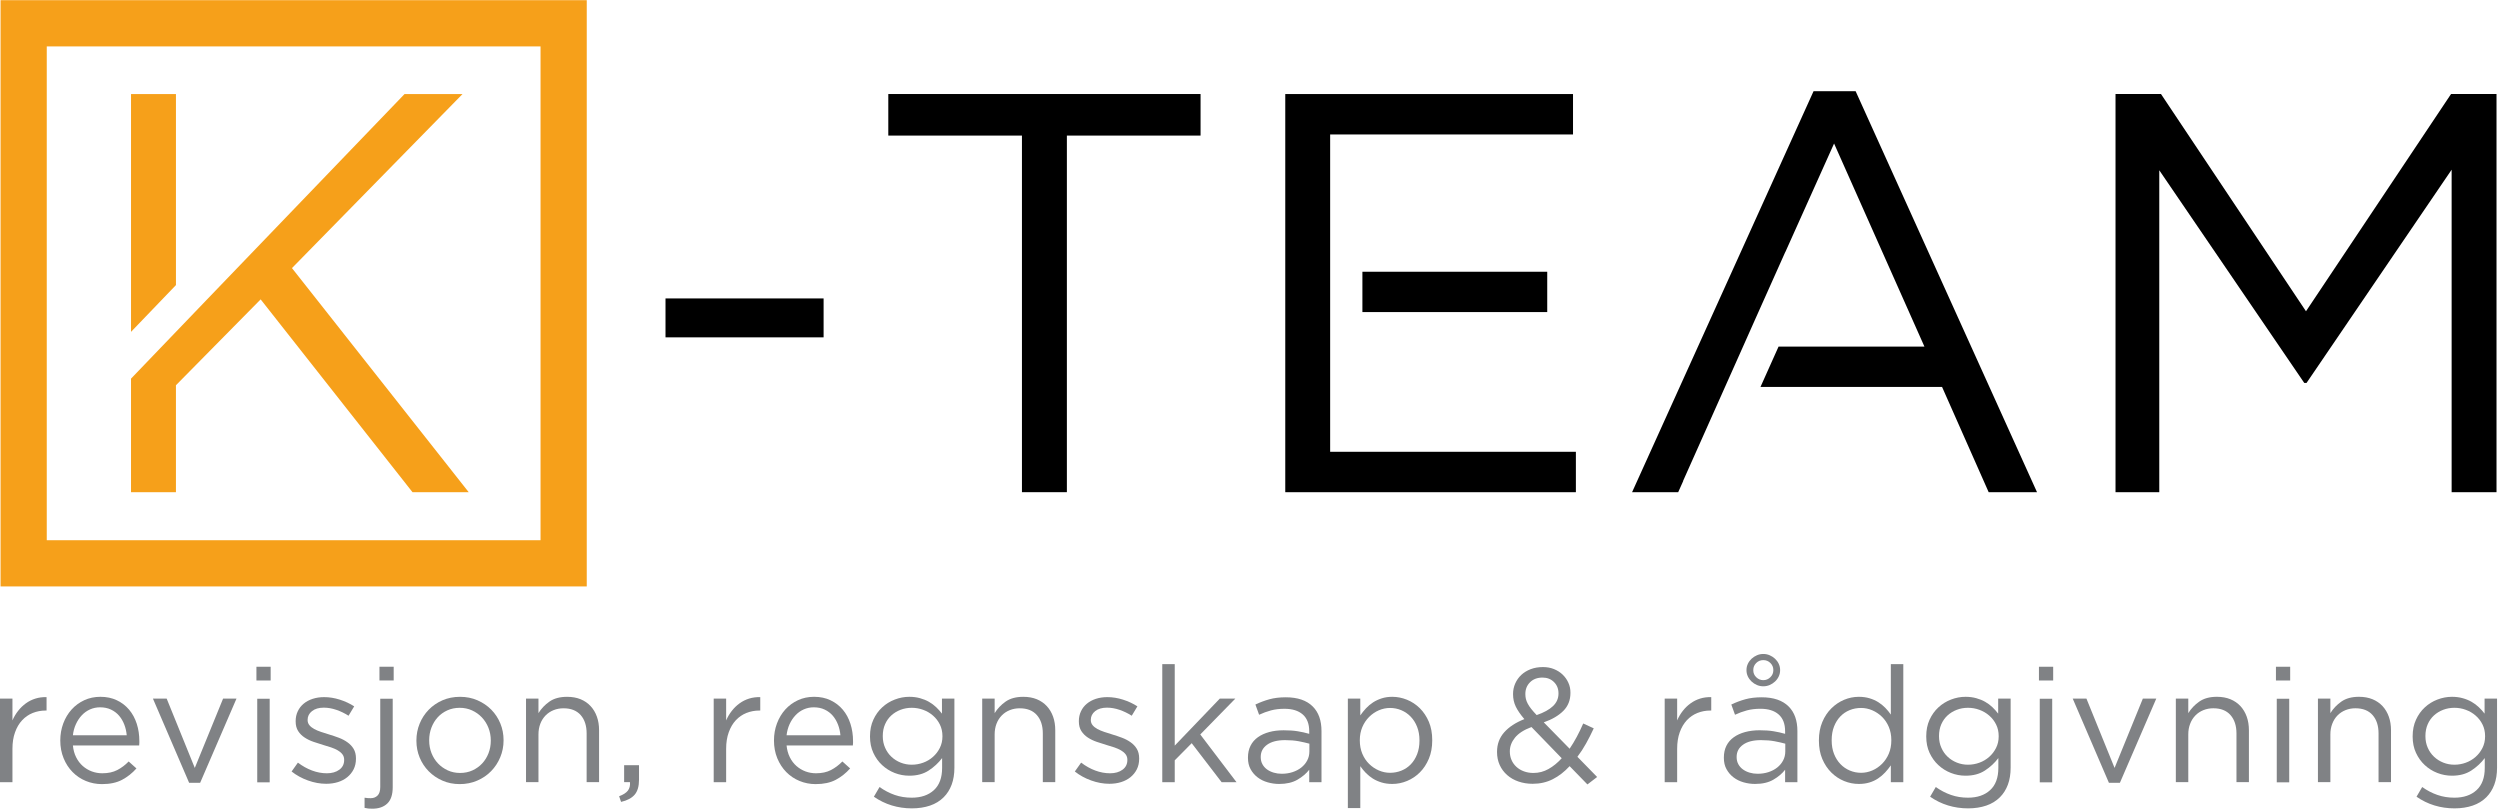 <?xml version="1.0" encoding="UTF-8" standalone="no"?>
<svg xmlns="http://www.w3.org/2000/svg" xmlns:xlink="http://www.w3.org/1999/xlink" xmlns:serif="http://www.serif.com/" width="100%" height="100%" viewBox="0 0 473 153" version="1.1" xml:space="preserve" style="fill-rule:evenodd;clip-rule:evenodd;stroke-linejoin:round;stroke-miterlimit:2;">
    <g transform="matrix(4.167,0,0,4.167,0,147.69)">
        <path d="M0,-3.724L0.565,-3.724L0.565,-2.733C0.633,-2.89 0.719,-3.034 0.822,-3.166C0.925,-3.298 1.042,-3.412 1.174,-3.507C1.306,-3.603 1.451,-3.675 1.608,-3.724C1.764,-3.773 1.933,-3.795 2.114,-3.79L2.114,-3.181L2.07,-3.181C1.864,-3.181 1.67,-3.144 1.486,-3.071C1.302,-2.997 1.143,-2.887 1.005,-2.74C0.868,-2.593 0.76,-2.411 0.683,-2.193C0.604,-1.976 0.565,-1.725 0.565,-1.441L0.565,0.071L0,0.071L0,-3.724Z" style="fill:rgb(128,130,133);fill-rule:nonzero;"></path>
    </g>
    <g transform="matrix(4.167,0,0,4.167,23.977,141.074)">
        <path d="M0,-0.47C-0.015,-0.64 -0.051,-0.802 -0.11,-0.955C-0.169,-1.108 -0.248,-1.243 -0.348,-1.36C-0.449,-1.477 -0.571,-1.569 -0.715,-1.637C-0.86,-1.706 -1.025,-1.74 -1.211,-1.74C-1.372,-1.74 -1.524,-1.708 -1.666,-1.645C-1.808,-1.582 -1.932,-1.493 -2.04,-1.378C-2.148,-1.264 -2.237,-1.129 -2.308,-0.973C-2.379,-0.818 -2.425,-0.65 -2.444,-0.47L0,-0.47ZM-2.444,-0.007C-2.425,0.193 -2.376,0.372 -2.297,0.528C-2.219,0.685 -2.118,0.817 -1.996,0.925C-1.874,1.032 -1.737,1.114 -1.585,1.171C-1.434,1.227 -1.274,1.255 -1.108,1.255C-0.844,1.255 -0.618,1.206 -0.429,1.108C-0.241,1.01 -0.068,0.881 0.088,0.719L0.441,1.035C0.25,1.25 0.032,1.423 -0.212,1.552C-0.457,1.682 -0.76,1.747 -1.123,1.747C-1.382,1.747 -1.627,1.699 -1.857,1.604C-2.087,1.509 -2.288,1.374 -2.458,1.2C-2.63,1.026 -2.766,0.817 -2.866,0.572C-2.966,0.328 -3.017,0.058 -3.017,-0.235C-3.017,-0.509 -2.971,-0.767 -2.881,-1.01C-2.79,-1.252 -2.664,-1.462 -2.502,-1.641C-2.341,-1.819 -2.149,-1.96 -1.927,-2.063C-1.704,-2.166 -1.46,-2.217 -1.196,-2.217C-0.917,-2.217 -0.668,-2.165 -0.447,-2.059C-0.227,-1.954 -0.041,-1.811 0.11,-1.63C0.262,-1.449 0.377,-1.236 0.456,-0.991C0.534,-0.746 0.573,-0.485 0.573,-0.206L0.573,-0.122C0.573,-0.09 0.57,-0.051 0.565,-0.007L-2.444,-0.007Z" style="fill:rgb(128,130,133);fill-rule:nonzero;"></path>
    </g>
    <g transform="matrix(4.167,0,0,4.167,28.933,148.106)">
        <path d="M0,-3.824L0.624,-3.824L1.901,-0.675L3.186,-3.824L3.795,-3.824L2.144,0L1.644,0L0,-3.824Z" style="fill:rgb(128,130,133);fill-rule:nonzero;"></path>
    </g>
    <g transform="matrix(4.167,0,0,4.167,-59.055,-272.162)">
        <path d="M25.852,97.04L26.417,97.04L26.417,100.835L25.852,100.835L25.852,97.04ZM25.815,95.587L26.461,95.587L26.461,96.211L25.815,96.211L25.815,95.587Z" style="fill:rgb(128,130,133);fill-rule:nonzero;"></path>
    </g>
    <g transform="matrix(4.167,0,0,4.167,61.718,131.896)">
        <path d="M0,3.935C-0.274,3.935 -0.55,3.885 -0.829,3.784C-1.108,3.684 -1.355,3.548 -1.571,3.377L-1.285,2.974C-1.079,3.13 -0.865,3.25 -0.642,3.333C-0.419,3.416 -0.196,3.458 0.03,3.458C0.26,3.458 0.448,3.404 0.595,3.296C0.742,3.189 0.815,3.042 0.815,2.856L0.815,2.841C0.815,2.748 0.789,2.668 0.738,2.599C0.687,2.531 0.617,2.471 0.529,2.419C0.441,2.368 0.339,2.322 0.224,2.283C0.109,2.244 -0.01,2.207 -0.132,2.173C-0.279,2.13 -0.427,2.082 -0.576,2.03C-0.725,1.979 -0.86,1.914 -0.979,1.835C-1.099,1.757 -1.197,1.66 -1.273,1.542C-1.349,1.424 -1.387,1.278 -1.387,1.102L-1.387,1.087C-1.387,0.925 -1.355,0.777 -1.291,0.643C-1.228,0.508 -1.139,0.393 -1.024,0.298C-0.909,0.202 -0.772,0.129 -0.612,0.077C-0.454,0.026 -0.281,0 -0.095,0C0.14,0 0.377,0.038 0.617,0.114C0.856,0.19 1.074,0.292 1.271,0.419L1.014,0.845C0.837,0.732 0.652,0.643 0.459,0.577C0.266,0.511 0.076,0.478 -0.11,0.478C-0.335,0.478 -0.513,0.53 -0.646,0.636C-0.778,0.741 -0.844,0.872 -0.844,1.028L-0.844,1.043C-0.844,1.131 -0.817,1.208 -0.763,1.274C-0.709,1.34 -0.637,1.397 -0.547,1.447C-0.456,1.496 -0.352,1.54 -0.235,1.579C-0.117,1.618 0.005,1.657 0.132,1.696C0.279,1.74 0.425,1.789 0.569,1.843C0.714,1.897 0.844,1.965 0.962,2.049C1.079,2.131 1.174,2.232 1.245,2.349C1.315,2.467 1.351,2.611 1.351,2.783L1.351,2.797C1.351,2.978 1.315,3.139 1.245,3.278C1.174,3.418 1.078,3.536 0.958,3.634C0.838,3.732 0.697,3.807 0.533,3.858C0.368,3.909 0.191,3.935 0,3.935" style="fill:rgb(128,130,133);fill-rule:nonzero;"></path>
    </g>
    <g transform="matrix(4.167,0,0,4.167,-59.055,-267.175)">
        <path d="M31.401,94.39L32.047,94.39L32.047,95.014L31.401,95.014L31.401,94.39ZM31.078,100.835C31.009,100.835 30.949,100.832 30.898,100.828C30.847,100.823 30.789,100.813 30.725,100.798L30.725,100.336C30.769,100.346 30.818,100.352 30.869,100.354C30.92,100.357 30.965,100.358 31.004,100.358C31.132,100.358 31.235,100.317 31.316,100.237C31.397,100.156 31.437,100.028 31.437,99.852L31.437,95.843L32.003,95.843L32.003,99.859C32.003,100.197 31.921,100.444 31.757,100.6C31.593,100.757 31.366,100.835 31.078,100.835" style="fill:rgb(128,130,133);fill-rule:nonzero;"></path>
    </g>
    <g transform="matrix(4.167,0,0,4.167,87.044,133.947)">
        <path d="M0,2.951C0.206,2.951 0.394,2.912 0.565,2.834C0.736,2.755 0.883,2.65 1.005,2.518C1.128,2.386 1.223,2.232 1.292,2.055C1.36,1.879 1.395,1.691 1.395,1.49L1.395,1.475C1.395,1.27 1.359,1.078 1.288,0.899C1.217,0.721 1.118,0.564 0.991,0.429C0.864,0.295 0.714,0.188 0.543,0.11C0.372,0.032 0.185,-0.007 -0.015,-0.007C-0.221,-0.007 -0.409,0.032 -0.58,0.11C-0.751,0.188 -0.897,0.294 -1.016,0.425C-1.137,0.558 -1.231,0.713 -1.3,0.892C-1.368,1.07 -1.402,1.26 -1.402,1.461L-1.402,1.475C-1.402,1.681 -1.367,1.873 -1.296,2.052C-1.225,2.231 -1.127,2.386 -1.002,2.518C-0.877,2.65 -0.729,2.755 -0.558,2.834C-0.387,2.912 -0.201,2.951 0,2.951M-0.015,3.457C-0.298,3.457 -0.561,3.405 -0.8,3.299C-1.04,3.194 -1.248,3.053 -1.424,2.874C-1.6,2.695 -1.737,2.487 -1.835,2.25C-1.933,2.012 -1.982,1.759 -1.982,1.49L-1.982,1.475C-1.982,1.206 -1.933,0.951 -1.835,0.712C-1.737,0.472 -1.6,0.262 -1.424,0.081C-1.248,-0.1 -1.039,-0.243 -0.797,-0.349C-0.554,-0.454 -0.289,-0.506 0,-0.506C0.283,-0.506 0.547,-0.454 0.789,-0.349C1.031,-0.243 1.241,-0.102 1.417,0.077C1.593,0.256 1.73,0.464 1.828,0.701C1.926,0.938 1.975,1.192 1.975,1.461L1.975,1.475C1.975,1.745 1.924,1.999 1.824,2.239C1.724,2.479 1.586,2.689 1.409,2.87C1.233,3.051 1.023,3.194 0.778,3.299C0.533,3.405 0.269,3.457 -0.015,3.457" style="fill:rgb(128,130,133);fill-rule:nonzero;"></path>
    </g>
    <g transform="matrix(4.167,0,0,4.167,99.523,147.652)">
        <path d="M0,-3.715L0.565,-3.715L0.565,-3.054C0.692,-3.26 0.859,-3.435 1.064,-3.579C1.27,-3.723 1.536,-3.795 1.864,-3.795C2.094,-3.795 2.298,-3.759 2.477,-3.686C2.655,-3.612 2.808,-3.508 2.932,-3.373C3.057,-3.239 3.153,-3.079 3.218,-2.893C3.285,-2.707 3.317,-2.501 3.317,-2.277L3.317,0.08L2.752,0.08L2.752,-2.132C2.752,-2.483 2.662,-2.762 2.481,-2.967C2.299,-3.172 2.04,-3.274 1.703,-3.274C1.541,-3.274 1.391,-3.246 1.251,-3.19C1.112,-3.134 0.991,-3.054 0.888,-2.949C0.785,-2.843 0.705,-2.718 0.649,-2.571C0.593,-2.425 0.565,-2.264 0.565,-2.088L0.565,0.08L0,0.08L0,-3.715Z" style="fill:rgb(128,130,133);fill-rule:nonzero;"></path>
    </g>
    <g transform="matrix(4.167,0,0,4.167,117.139,145.843)">
        <path d="M0,1.153C0.185,1.084 0.318,1 0.396,0.9C0.474,0.799 0.507,0.671 0.492,0.514L0.227,0.514L0.227,-0.257L0.903,-0.257L0.903,0.404C0.903,0.703 0.837,0.929 0.705,1.083C0.572,1.237 0.367,1.346 0.088,1.41L0,1.153Z" style="fill:rgb(128,130,133);fill-rule:nonzero;"></path>
    </g>
    <g transform="matrix(4.167,0,0,4.167,135.032,147.69)">
        <path d="M0,-3.724L0.565,-3.724L0.565,-2.733C0.633,-2.89 0.719,-3.034 0.822,-3.166C0.925,-3.298 1.042,-3.412 1.174,-3.507C1.306,-3.603 1.451,-3.675 1.607,-3.724C1.764,-3.773 1.933,-3.795 2.114,-3.79L2.114,-3.181L2.07,-3.181C1.864,-3.181 1.67,-3.144 1.486,-3.071C1.302,-2.997 1.142,-2.887 1.005,-2.741C0.868,-2.593 0.76,-2.411 0.683,-2.193C0.604,-1.975 0.565,-1.725 0.565,-1.441L0.565,0.071L0,0.071L0,-3.724Z" style="fill:rgb(128,130,133);fill-rule:nonzero;"></path>
    </g>
    <g transform="matrix(4.167,0,0,4.167,159.008,141.074)">
        <path d="M0,-0.47C-0.015,-0.64 -0.051,-0.802 -0.11,-0.955C-0.169,-1.108 -0.249,-1.244 -0.348,-1.36C-0.449,-1.477 -0.571,-1.569 -0.715,-1.637C-0.86,-1.706 -1.025,-1.74 -1.211,-1.74C-1.372,-1.74 -1.524,-1.708 -1.666,-1.645C-1.808,-1.582 -1.933,-1.493 -2.04,-1.378C-2.148,-1.264 -2.238,-1.129 -2.309,-0.974C-2.379,-0.818 -2.425,-0.65 -2.445,-0.47L0,-0.47ZM-2.445,-0.008C-2.425,0.193 -2.376,0.372 -2.297,0.528C-2.219,0.685 -2.119,0.817 -1.996,0.925C-1.874,1.032 -1.737,1.114 -1.585,1.171C-1.434,1.227 -1.275,1.255 -1.108,1.255C-0.844,1.255 -0.618,1.206 -0.429,1.108C-0.241,1.01 -0.069,0.881 0.089,0.719L0.441,1.035C0.25,1.25 0.032,1.423 -0.212,1.552C-0.457,1.682 -0.761,1.747 -1.123,1.747C-1.382,1.747 -1.627,1.699 -1.857,1.604C-2.087,1.509 -2.288,1.374 -2.459,1.2C-2.63,1.026 -2.766,0.817 -2.867,0.572C-2.967,0.328 -3.017,0.059 -3.017,-0.235C-3.017,-0.509 -2.972,-0.767 -2.881,-1.01C-2.79,-1.252 -2.664,-1.462 -2.503,-1.641C-2.342,-1.819 -2.149,-1.96 -1.927,-2.063C-1.704,-2.166 -1.461,-2.217 -1.196,-2.217C-0.918,-2.217 -0.668,-2.165 -0.448,-2.059C-0.227,-1.954 -0.042,-1.811 0.11,-1.63C0.262,-1.449 0.377,-1.236 0.455,-0.991C0.533,-0.746 0.573,-0.485 0.573,-0.206L0.573,-0.122C0.573,-0.09 0.57,-0.051 0.565,-0.008L-2.445,-0.008Z" style="fill:rgb(128,130,133);fill-rule:nonzero;"></path>
    </g>
    <g transform="matrix(4.167,0,0,4.167,172.497,140.095)">
        <path d="M0,1.101C0.181,1.101 0.355,1.07 0.521,1.009C0.688,0.948 0.836,0.86 0.965,0.745C1.095,0.63 1.199,0.494 1.277,0.337C1.355,0.181 1.395,0.007 1.395,-0.184L1.395,-0.198C1.395,-0.394 1.355,-0.57 1.277,-0.727C1.199,-0.883 1.095,-1.018 0.965,-1.13C0.836,-1.243 0.688,-1.33 0.521,-1.391C0.355,-1.452 0.181,-1.483 0,-1.483C-0.181,-1.483 -0.351,-1.452 -0.51,-1.391C-0.669,-1.33 -0.809,-1.244 -0.929,-1.134C-1.048,-1.024 -1.143,-0.891 -1.211,-0.734C-1.28,-0.578 -1.314,-0.401 -1.314,-0.206L-1.314,-0.191C-1.314,0 -1.278,0.175 -1.207,0.333C-1.137,0.493 -1.041,0.629 -0.921,0.741C-0.801,0.854 -0.662,0.942 -0.503,1.006C-0.344,1.069 -0.176,1.101 0,1.101M0.007,3.083C-0.311,3.083 -0.614,3.039 -0.903,2.951C-1.192,2.863 -1.463,2.731 -1.718,2.554L-1.461,2.114C-1.241,2.27 -1.01,2.391 -0.77,2.474C-0.531,2.557 -0.274,2.598 0,2.598C0.421,2.598 0.756,2.485 1.006,2.257C1.255,2.029 1.38,1.693 1.38,1.248L1.38,0.8C1.214,1.02 1.01,1.209 0.771,1.365C0.531,1.522 0.237,1.6 -0.11,1.6C-0.34,1.6 -0.562,1.558 -0.774,1.476C-0.988,1.392 -1.177,1.273 -1.343,1.119C-1.51,0.965 -1.643,0.779 -1.743,0.561C-1.844,0.344 -1.894,0.098 -1.894,-0.176L-1.894,-0.191C-1.894,-0.47 -1.844,-0.719 -1.743,-0.94C-1.643,-1.16 -1.51,-1.347 -1.343,-1.501C-1.177,-1.656 -0.986,-1.774 -0.77,-1.857C-0.555,-1.94 -0.335,-1.982 -0.11,-1.982C0.066,-1.982 0.229,-1.961 0.378,-1.919C0.527,-1.878 0.662,-1.823 0.782,-1.754C0.902,-1.686 1.01,-1.605 1.109,-1.512C1.206,-1.419 1.294,-1.321 1.373,-1.218L1.373,-1.901L1.938,-1.901L1.938,1.233C1.938,1.527 1.896,1.785 1.813,2.007C1.73,2.23 1.61,2.42 1.453,2.577C1.282,2.748 1.074,2.875 0.83,2.958C0.584,3.041 0.311,3.083 0.007,3.083" style="fill:rgb(128,130,133);fill-rule:nonzero;"></path>
    </g>
    <g transform="matrix(4.167,0,0,4.167,185.833,147.652)">
        <path d="M0,-3.715L0.565,-3.715L0.565,-3.054C0.692,-3.26 0.859,-3.435 1.064,-3.579C1.27,-3.723 1.536,-3.795 1.864,-3.795C2.094,-3.795 2.298,-3.759 2.477,-3.686C2.656,-3.612 2.808,-3.508 2.932,-3.374C3.057,-3.239 3.153,-3.079 3.219,-2.893C3.285,-2.706 3.317,-2.501 3.317,-2.277L3.317,0.08L2.752,0.08L2.752,-2.132C2.752,-2.483 2.662,-2.762 2.481,-2.967C2.3,-3.172 2.04,-3.274 1.703,-3.274C1.541,-3.274 1.391,-3.246 1.251,-3.19C1.111,-3.134 0.99,-3.054 0.888,-2.949C0.785,-2.843 0.705,-2.718 0.649,-2.571C0.593,-2.425 0.565,-2.264 0.565,-2.088L0.565,0.08L0,0.08L0,-3.715Z" style="fill:rgb(128,130,133);fill-rule:nonzero;"></path>
    </g>
    <g transform="matrix(4.167,0,0,4.167,209.9,131.896)">
        <path d="M0,3.935C-0.274,3.935 -0.55,3.885 -0.829,3.784C-1.108,3.684 -1.355,3.548 -1.57,3.377L-1.284,2.974C-1.078,3.13 -0.865,3.25 -0.642,3.333C-0.419,3.416 -0.195,3.458 0.03,3.458C0.26,3.458 0.448,3.404 0.595,3.296C0.742,3.189 0.815,3.042 0.815,2.856L0.815,2.841C0.815,2.748 0.789,2.668 0.738,2.599C0.687,2.531 0.617,2.471 0.529,2.419C0.441,2.368 0.339,2.322 0.225,2.283C0.109,2.244 -0.009,2.207 -0.131,2.173C-0.279,2.13 -0.427,2.082 -0.576,2.03C-0.725,1.979 -0.86,1.914 -0.98,1.835C-1.099,1.757 -1.197,1.659 -1.273,1.542C-1.349,1.424 -1.387,1.278 -1.387,1.102L-1.387,1.087C-1.387,0.925 -1.355,0.777 -1.291,0.643C-1.228,0.508 -1.139,0.393 -1.023,0.298C-0.908,0.202 -0.771,0.129 -0.613,0.077C-0.454,0.026 -0.281,0 -0.095,0C0.14,0 0.377,0.038 0.617,0.114C0.857,0.19 1.074,0.292 1.271,0.419L1.014,0.845C0.837,0.732 0.652,0.643 0.459,0.577C0.266,0.511 0.076,0.478 -0.11,0.478C-0.335,0.478 -0.513,0.53 -0.646,0.635C-0.778,0.741 -0.844,0.872 -0.844,1.028L-0.844,1.043C-0.844,1.131 -0.817,1.208 -0.763,1.274C-0.709,1.34 -0.637,1.397 -0.546,1.447C-0.456,1.495 -0.352,1.54 -0.234,1.579C-0.117,1.618 0.006,1.657 0.133,1.696C0.279,1.74 0.425,1.789 0.569,1.843C0.714,1.897 0.844,1.965 0.962,2.049C1.08,2.131 1.174,2.232 1.245,2.349C1.315,2.467 1.351,2.611 1.351,2.783L1.351,2.797C1.351,2.978 1.315,3.139 1.245,3.278C1.174,3.418 1.078,3.536 0.958,3.634C0.838,3.732 0.696,3.806 0.532,3.858C0.368,3.909 0.191,3.935 0,3.935" style="fill:rgb(128,130,133);fill-rule:nonzero;"></path>
    </g>
    <g transform="matrix(4.167,0,0,4.167,219.902,147.987)">
        <path d="M0,-5.359L0.566,-5.359L0.566,-1.66L2.613,-3.795L3.318,-3.795L1.725,-2.166L3.37,0L2.694,0L1.336,-1.77L0.566,-0.992L0.566,0L0,0L0,-5.359Z" style="fill:rgb(128,130,133);fill-rule:nonzero;"></path>
    </g>
    <g transform="matrix(4.167,0,0,4.167,242.493,133.857)">
        <path d="M0,3.009C0.175,3.009 0.339,2.985 0.49,2.936C0.641,2.887 0.774,2.818 0.889,2.728C1.003,2.638 1.094,2.53 1.159,2.406C1.225,2.282 1.258,2.145 1.258,1.994L1.258,1.643C1.116,1.604 0.956,1.568 0.775,1.533C0.595,1.499 0.388,1.482 0.154,1.482C-0.197,1.482 -0.47,1.552 -0.662,1.691C-0.855,1.83 -0.951,2.013 -0.951,2.242L-0.951,2.257C-0.951,2.374 -0.926,2.479 -0.875,2.574C-0.823,2.669 -0.754,2.748 -0.666,2.812C-0.578,2.875 -0.477,2.924 -0.362,2.958C-0.248,2.992 -0.127,3.009 0,3.009M-0.114,3.472C-0.291,3.472 -0.465,3.447 -0.635,3.398C-0.807,3.349 -0.959,3.275 -1.091,3.174C-1.223,3.074 -1.329,2.95 -1.41,2.804C-1.491,2.657 -1.531,2.485 -1.531,2.29L-1.531,2.275C-1.531,2.07 -1.492,1.89 -1.413,1.735C-1.336,1.581 -1.224,1.453 -1.08,1.35C-0.935,1.247 -0.764,1.169 -0.566,1.115C-0.368,1.061 -0.149,1.035 0.091,1.035C0.336,1.035 0.548,1.049 0.726,1.079C0.905,1.108 1.08,1.147 1.251,1.196L1.251,1.08C1.251,0.744 1.153,0.49 0.957,0.317C0.761,0.145 0.485,0.059 0.128,0.059C-0.098,0.059 -0.302,0.083 -0.485,0.132C-0.669,0.181 -0.849,0.247 -1.025,0.33L-1.193,-0.135C-0.983,-0.235 -0.77,-0.314 -0.555,-0.374C-0.339,-0.433 -0.092,-0.463 0.186,-0.463C0.725,-0.463 1.134,-0.323 1.412,-0.044C1.677,0.22 1.808,0.592 1.808,1.071L1.808,3.391L1.251,3.391L1.251,2.826C1.119,2.997 0.941,3.148 0.719,3.277C0.496,3.407 0.218,3.472 -0.114,3.472" style="fill:rgb(128,130,133);fill-rule:nonzero;"></path>
    </g>
    <g transform="matrix(4.167,0,0,4.167,262.998,138.504)">
        <path d="M0,1.85C0.181,1.85 0.353,1.817 0.517,1.751C0.681,1.685 0.823,1.589 0.943,1.464C1.063,1.339 1.158,1.187 1.229,1.006C1.3,0.825 1.336,0.619 1.336,0.389L1.336,0.374C1.336,0.15 1.3,-0.054 1.229,-0.235C1.158,-0.416 1.062,-0.57 0.939,-0.697C0.817,-0.825 0.675,-0.922 0.513,-0.991C0.352,-1.059 0.181,-1.094 0,-1.094C-0.176,-1.094 -0.347,-1.058 -0.511,-0.987C-0.675,-0.916 -0.821,-0.816 -0.951,-0.686C-1.081,-0.556 -1.183,-0.403 -1.26,-0.224C-1.335,-0.045 -1.373,0.152 -1.373,0.367L-1.373,0.382C-1.373,0.602 -1.335,0.803 -1.26,0.984C-1.183,1.165 -1.081,1.319 -0.951,1.446C-0.821,1.573 -0.675,1.673 -0.511,1.743C-0.347,1.814 -0.176,1.85 0,1.85M-1.916,-1.52L-1.351,-1.52L-1.351,-0.756C-1.273,-0.868 -1.186,-0.976 -1.091,-1.079C-0.995,-1.181 -0.889,-1.271 -0.771,-1.347C-0.653,-1.423 -0.523,-1.484 -0.378,-1.53C-0.234,-1.577 -0.074,-1.6 0.102,-1.6C0.328,-1.6 0.549,-1.556 0.767,-1.468C0.985,-1.38 1.179,-1.251 1.351,-1.083C1.521,-0.914 1.658,-0.708 1.762,-0.466C1.864,-0.224 1.915,0.054 1.915,0.367L1.915,0.382C1.915,0.69 1.864,0.966 1.762,1.211C1.658,1.456 1.523,1.663 1.354,1.831C1.185,2 0.991,2.13 0.774,2.22C0.556,2.311 0.332,2.356 0.102,2.356C-0.074,2.356 -0.235,2.334 -0.382,2.29C-0.529,2.246 -0.661,2.187 -0.779,2.114C-0.896,2.041 -1.002,1.955 -1.098,1.857C-1.193,1.759 -1.277,1.656 -1.351,1.549L-1.351,3.45L-1.916,3.45L-1.916,-1.52Z" style="fill:rgb(128,130,133);fill-rule:nonzero;"></path>
    </g>
    <g transform="matrix(4.167,0,0,4.167,290.736,139.331)">
        <path d="M0,-0.969C0.328,-1.082 0.575,-1.217 0.742,-1.377C0.907,-1.535 0.991,-1.725 0.991,-1.945L0.991,-1.96C0.991,-2.165 0.922,-2.336 0.785,-2.47C0.648,-2.605 0.475,-2.672 0.265,-2.672C0.03,-2.672 -0.159,-2.601 -0.301,-2.459C-0.443,-2.317 -0.513,-2.141 -0.513,-1.931L-0.513,-1.916C-0.513,-1.843 -0.505,-1.771 -0.488,-1.699C-0.471,-1.629 -0.443,-1.556 -0.403,-1.483C-0.364,-1.41 -0.312,-1.331 -0.246,-1.248C-0.18,-1.165 -0.098,-1.072 0,-0.969M-0.146,1.659C0.098,1.659 0.327,1.599 0.539,1.479C0.753,1.359 0.952,1.196 1.138,0.991L-0.235,-0.426C-0.578,-0.299 -0.827,-0.138 -0.984,0.055C-1.14,0.248 -1.218,0.455 -1.218,0.675L-1.218,0.69C-1.218,0.827 -1.192,0.954 -1.141,1.072C-1.09,1.189 -1.016,1.292 -0.921,1.38C-0.825,1.468 -0.712,1.537 -0.58,1.585C-0.448,1.634 -0.304,1.659 -0.146,1.659M1.497,1.35C1.262,1.605 1.008,1.802 0.734,1.941C0.46,2.081 0.155,2.151 -0.183,2.151C-0.414,2.151 -0.628,2.116 -0.825,2.048C-1.024,1.98 -1.195,1.882 -1.34,1.754C-1.484,1.627 -1.597,1.476 -1.678,1.299C-1.758,1.123 -1.799,0.927 -1.799,0.712L-1.799,0.697C-1.799,0.354 -1.691,0.061 -1.476,-0.184C-1.26,-0.429 -0.955,-0.629 -0.558,-0.786C-0.734,-0.991 -0.864,-1.18 -0.947,-1.351C-1.03,-1.522 -1.072,-1.711 -1.072,-1.916L-1.072,-1.931C-1.072,-2.097 -1.039,-2.255 -0.973,-2.404C-0.906,-2.554 -0.815,-2.683 -0.698,-2.793C-0.58,-2.903 -0.438,-2.99 -0.271,-3.054C-0.105,-3.117 0.081,-3.149 0.287,-3.149C0.467,-3.149 0.634,-3.119 0.785,-3.058C0.937,-2.996 1.069,-2.913 1.178,-2.808C1.288,-2.703 1.375,-2.581 1.438,-2.441C1.503,-2.301 1.534,-2.151 1.534,-1.99L1.534,-1.975C1.534,-1.647 1.426,-1.375 1.211,-1.16C0.996,-0.945 0.7,-0.771 0.323,-0.639L1.497,0.558C1.61,0.391 1.718,0.212 1.82,0.022C1.923,-0.169 2.021,-0.372 2.114,-0.587L2.592,-0.367C2.479,-0.123 2.363,0.108 2.242,0.323C2.123,0.538 1.992,0.739 1.85,0.925L2.746,1.842L2.305,2.18L1.497,1.35Z" style="fill:rgb(128,130,133);fill-rule:nonzero;"></path>
    </g>
    <g transform="matrix(4.167,0,0,4.167,314.959,147.69)">
        <path d="M0,-3.724L0.566,-3.724L0.566,-2.733C0.634,-2.89 0.719,-3.034 0.822,-3.166C0.925,-3.298 1.042,-3.412 1.175,-3.507C1.307,-3.603 1.451,-3.675 1.608,-3.724C1.764,-3.773 1.933,-3.795 2.114,-3.79L2.114,-3.181L2.07,-3.181C1.865,-3.181 1.67,-3.144 1.487,-3.071C1.303,-2.997 1.142,-2.887 1.006,-2.741C0.869,-2.593 0.761,-2.411 0.683,-2.193C0.605,-1.975 0.566,-1.725 0.566,-1.441L0.566,0.071L0,0.071L0,-3.724Z" style="fill:rgb(128,130,133);fill-rule:nonzero;"></path>
    </g>
    <g transform="matrix(4.167,0,0,4.167,333.618,143.366)">
        <path d="M0,-3.523C0.123,-3.523 0.229,-3.567 0.319,-3.655C0.41,-3.743 0.455,-3.848 0.455,-3.971L0.455,-3.986C0.455,-4.108 0.411,-4.213 0.323,-4.301C0.235,-4.389 0.127,-4.433 0,-4.433C-0.128,-4.433 -0.235,-4.389 -0.323,-4.301C-0.411,-4.213 -0.455,-4.108 -0.455,-3.986L-0.455,-3.971C-0.455,-3.848 -0.41,-3.743 -0.32,-3.655C-0.229,-3.567 -0.123,-3.523 0,-3.523M0,-3.244C-0.103,-3.244 -0.2,-3.264 -0.29,-3.303C-0.381,-3.342 -0.462,-3.394 -0.533,-3.461C-0.603,-3.527 -0.66,-3.604 -0.702,-3.692C-0.743,-3.78 -0.764,-3.873 -0.764,-3.971L-0.764,-3.986C-0.764,-4.083 -0.743,-4.176 -0.702,-4.265C-0.66,-4.353 -0.603,-4.429 -0.533,-4.496C-0.462,-4.562 -0.381,-4.614 -0.29,-4.653C-0.2,-4.693 -0.103,-4.712 0,-4.712C0.102,-4.712 0.199,-4.693 0.29,-4.653C0.38,-4.614 0.461,-4.562 0.532,-4.496C0.603,-4.429 0.659,-4.353 0.701,-4.265C0.742,-4.176 0.763,-4.083 0.763,-3.986L0.763,-3.971C0.763,-3.873 0.742,-3.78 0.701,-3.692C0.659,-3.604 0.603,-3.527 0.532,-3.461C0.461,-3.394 0.38,-3.342 0.29,-3.303C0.199,-3.264 0.102,-3.244 0,-3.244M-0.26,0.727C-0.085,0.727 0.079,0.703 0.23,0.654C0.381,0.605 0.514,0.536 0.629,0.446C0.743,0.356 0.834,0.248 0.899,0.124C0.965,0 0.998,-0.138 0.998,-0.288L0.998,-0.639C0.856,-0.678 0.696,-0.714 0.515,-0.749C0.335,-0.783 0.127,-0.8 -0.107,-0.8C-0.458,-0.8 -0.73,-0.73 -0.922,-0.591C-1.115,-0.453 -1.211,-0.269 -1.211,-0.04L-1.211,-0.025C-1.211,0.091 -1.186,0.197 -1.135,0.292C-1.083,0.387 -1.014,0.466 -0.926,0.529C-0.838,0.593 -0.737,0.642 -0.622,0.676C-0.508,0.71 -0.387,0.727 -0.26,0.727M-0.375,1.189C-0.551,1.189 -0.724,1.165 -0.896,1.116C-1.067,1.067 -1.219,0.992 -1.351,0.892C-1.483,0.792 -1.589,0.668 -1.67,0.521C-1.751,0.375 -1.791,0.203 -1.791,0.008L-1.791,-0.007C-1.791,-0.213 -1.752,-0.392 -1.674,-0.547C-1.596,-0.701 -1.485,-0.829 -1.34,-0.932C-1.195,-1.035 -1.024,-1.113 -0.826,-1.167C-0.628,-1.22 -0.409,-1.248 -0.169,-1.248C0.076,-1.248 0.287,-1.233 0.466,-1.203C0.645,-1.174 0.819,-1.135 0.99,-1.086L0.99,-1.202C0.99,-1.538 0.893,-1.792 0.697,-1.965C0.501,-2.138 0.225,-2.224 -0.132,-2.224C-0.358,-2.224 -0.562,-2.199 -0.745,-2.15C-0.929,-2.101 -1.109,-2.035 -1.285,-1.952L-1.453,-2.417C-1.243,-2.517 -1.03,-2.596 -0.815,-2.656C-0.6,-2.715 -0.352,-2.745 -0.074,-2.745C0.465,-2.745 0.873,-2.605 1.152,-2.326C1.416,-2.062 1.548,-1.69 1.548,-1.211L1.548,1.109L0.99,1.109L0.99,0.544C0.859,0.715 0.681,0.866 0.458,0.995C0.236,1.125 -0.042,1.189 -0.375,1.189" style="fill:rgb(128,130,133);fill-rule:nonzero;"></path>
    </g>
    <g transform="matrix(4.167,0,0,4.167,352.121,127.766)">
        <path d="M0,4.427C0.176,4.427 0.346,4.391 0.51,4.32C0.674,4.25 0.821,4.149 0.951,4.019C1.08,3.89 1.183,3.736 1.259,3.557C1.334,3.378 1.372,3.179 1.372,2.959L1.372,2.944C1.372,2.724 1.334,2.524 1.259,2.346C1.183,2.167 1.08,2.014 0.951,1.887C0.821,1.76 0.674,1.661 0.51,1.59C0.346,1.519 0.176,1.483 0,1.483C-0.186,1.483 -0.36,1.516 -0.521,1.582C-0.683,1.648 -0.824,1.744 -0.944,1.869C-1.063,1.994 -1.159,2.146 -1.23,2.327C-1.301,2.508 -1.336,2.714 -1.336,2.944L-1.336,2.959C-1.336,3.184 -1.301,3.387 -1.23,3.568C-1.159,3.749 -1.062,3.903 -0.94,4.03C-0.818,4.158 -0.675,4.256 -0.514,4.324C-0.352,4.393 -0.181,4.427 0,4.427M-0.103,4.933C-0.333,4.933 -0.556,4.889 -0.771,4.801C-0.987,4.713 -1.179,4.585 -1.351,4.416C-1.522,4.247 -1.659,4.041 -1.762,3.799C-1.865,3.557 -1.916,3.279 -1.916,2.966L-1.916,2.951C-1.916,2.643 -1.865,2.367 -1.762,2.122C-1.659,1.877 -1.522,1.671 -1.351,1.502C-1.179,1.333 -0.987,1.203 -0.771,1.112C-0.556,1.022 -0.333,0.977 -0.103,0.977C0.074,0.977 0.235,0.999 0.381,1.043C0.529,1.087 0.661,1.146 0.778,1.219C0.895,1.293 1.002,1.378 1.097,1.476C1.192,1.574 1.277,1.677 1.35,1.784L1.35,-0.506L1.916,-0.506L1.916,4.853L1.35,4.853L1.35,4.089C1.272,4.202 1.185,4.309 1.09,4.412C0.994,4.515 0.888,4.605 0.77,4.684C0.653,4.762 0.522,4.823 0.378,4.867C0.233,4.911 0.074,4.933 -0.103,4.933" style="fill:rgb(128,130,133);fill-rule:nonzero;"></path>
    </g>
    <g transform="matrix(4.167,0,0,4.167,372.337,140.095)">
        <path d="M0,1.101C0.181,1.101 0.355,1.07 0.521,1.009C0.688,0.948 0.836,0.86 0.965,0.745C1.095,0.63 1.199,0.494 1.277,0.337C1.356,0.181 1.395,0.007 1.395,-0.184L1.395,-0.198C1.395,-0.394 1.356,-0.57 1.277,-0.727C1.199,-0.883 1.095,-1.018 0.965,-1.13C0.836,-1.243 0.688,-1.33 0.521,-1.391C0.355,-1.453 0.181,-1.483 0,-1.483C-0.181,-1.483 -0.351,-1.453 -0.51,-1.391C-0.669,-1.33 -0.809,-1.244 -0.929,-1.134C-1.048,-1.024 -1.142,-0.891 -1.211,-0.734C-1.279,-0.578 -1.314,-0.401 -1.314,-0.206L-1.314,-0.191C-1.314,0 -1.278,0.175 -1.207,0.333C-1.137,0.493 -1.041,0.629 -0.921,0.741C-0.801,0.854 -0.662,0.942 -0.502,1.006C-0.344,1.069 -0.176,1.101 0,1.101M0.007,3.083C-0.311,3.083 -0.615,3.039 -0.903,2.951C-1.192,2.863 -1.463,2.731 -1.718,2.554L-1.461,2.114C-1.241,2.27 -1.011,2.39 -0.77,2.473C-0.531,2.557 -0.274,2.598 0,2.598C0.42,2.598 0.756,2.485 1.005,2.257C1.255,2.029 1.38,1.693 1.38,1.247L1.38,0.8C1.214,1.02 1.011,1.209 0.771,1.365C0.531,1.522 0.238,1.6 -0.11,1.6C-0.34,1.6 -0.562,1.558 -0.774,1.475C-0.987,1.392 -1.177,1.273 -1.343,1.119C-1.51,0.965 -1.643,0.779 -1.744,0.561C-1.844,0.344 -1.894,0.098 -1.894,-0.176L-1.894,-0.191C-1.894,-0.47 -1.844,-0.719 -1.744,-0.94C-1.643,-1.16 -1.51,-1.347 -1.343,-1.501C-1.177,-1.655 -0.986,-1.774 -0.77,-1.857C-0.555,-1.94 -0.335,-1.982 -0.11,-1.982C0.066,-1.982 0.228,-1.961 0.378,-1.919C0.527,-1.878 0.662,-1.823 0.782,-1.754C0.902,-1.686 1.011,-1.605 1.109,-1.512C1.206,-1.419 1.294,-1.321 1.372,-1.218L1.372,-1.901L1.938,-1.901L1.938,1.233C1.938,1.527 1.896,1.785 1.813,2.007C1.73,2.23 1.61,2.419 1.453,2.577C1.282,2.748 1.074,2.875 0.829,2.958C0.584,3.041 0.311,3.083 0.007,3.083" style="fill:rgb(128,130,133);fill-rule:nonzero;"></path>
    </g>
    <g transform="matrix(4.167,0,0,4.167,-59.055,-272.162)">
        <path d="M106.786,97.04L107.351,97.04L107.351,100.835L106.786,100.835L106.786,97.04ZM106.749,95.587L107.395,95.587L107.395,96.211L106.749,96.211L106.749,95.587Z" style="fill:rgb(128,130,133);fill-rule:nonzero;"></path>
    </g>
    <g transform="matrix(4.167,0,0,4.167,392.156,148.106)">
        <path d="M0,-3.824L0.623,-3.824L1.901,-0.675L3.185,-3.824L3.795,-3.824L2.143,0L1.644,0L0,-3.824Z" style="fill:rgb(128,130,133);fill-rule:nonzero;"></path>
    </g>
    <g transform="matrix(4.167,0,0,4.167,411.669,147.648)">
        <path d="M0,-3.714L0.565,-3.714L0.565,-3.053C0.692,-3.259 0.859,-3.434 1.065,-3.578C1.27,-3.722 1.536,-3.795 1.864,-3.795C2.094,-3.795 2.298,-3.758 2.477,-3.685C2.656,-3.611 2.808,-3.507 2.933,-3.373C3.057,-3.238 3.153,-3.078 3.219,-2.892C3.285,-2.706 3.318,-2.5 3.318,-2.276L3.318,0.081L2.753,0.081L2.753,-2.131C2.753,-2.482 2.662,-2.761 2.481,-2.966C2.3,-3.171 2.04,-3.274 1.703,-3.274C1.542,-3.274 1.391,-3.246 1.251,-3.189C1.112,-3.133 0.99,-3.053 0.888,-2.948C0.786,-2.842 0.705,-2.717 0.65,-2.57C0.593,-2.424 0.565,-2.263 0.565,-2.087L0.565,0.081L0,0.081L0,-3.714Z" style="fill:rgb(128,130,133);fill-rule:nonzero;"></path>
    </g>
    <g transform="matrix(4.167,0,0,4.167,-59.055,-272.162)">
        <path d="M117.547,97.04L118.113,97.04L118.113,100.835L117.547,100.835L117.547,97.04ZM117.51,95.587L118.156,95.587L118.156,96.211L117.51,96.211L117.51,95.587Z" style="fill:rgb(128,130,133);fill-rule:nonzero;"></path>
    </g>
    <g transform="matrix(4.167,0,0,4.167,438.553,147.648)">
        <path d="M0,-3.714L0.565,-3.714L0.565,-3.053C0.692,-3.259 0.859,-3.434 1.064,-3.578C1.27,-3.722 1.536,-3.795 1.864,-3.795C2.094,-3.795 2.298,-3.758 2.477,-3.685C2.656,-3.611 2.808,-3.507 2.933,-3.373C3.057,-3.238 3.153,-3.078 3.219,-2.892C3.285,-2.706 3.318,-2.5 3.318,-2.276L3.318,0.081L2.752,0.081L2.752,-2.131C2.752,-2.482 2.662,-2.761 2.481,-2.966C2.3,-3.171 2.04,-3.274 1.703,-3.274C1.541,-3.274 1.391,-3.246 1.251,-3.189C1.112,-3.133 0.991,-3.053 0.888,-2.948C0.785,-2.842 0.706,-2.717 0.65,-2.57C0.593,-2.424 0.565,-2.263 0.565,-2.087L0.565,0.081L0,0.081L0,-3.714Z" style="fill:rgb(128,130,133);fill-rule:nonzero;"></path>
    </g>
    <g transform="matrix(4.167,0,0,4.167,464.366,140.095)">
        <path d="M0,1.101C0.181,1.101 0.355,1.07 0.521,1.009C0.687,0.948 0.836,0.86 0.965,0.745C1.095,0.63 1.199,0.494 1.277,0.337C1.355,0.181 1.395,0.007 1.395,-0.184L1.395,-0.198C1.395,-0.394 1.355,-0.57 1.277,-0.727C1.199,-0.883 1.095,-1.018 0.965,-1.13C0.836,-1.243 0.687,-1.33 0.521,-1.391C0.355,-1.453 0.181,-1.483 0,-1.483C-0.181,-1.483 -0.351,-1.453 -0.511,-1.391C-0.669,-1.33 -0.809,-1.244 -0.929,-1.134C-1.048,-1.024 -1.143,-0.891 -1.211,-0.734C-1.279,-0.578 -1.314,-0.401 -1.314,-0.206L-1.314,-0.191C-1.314,0 -1.278,0.175 -1.208,0.333C-1.137,0.493 -1.041,0.629 -0.921,0.741C-0.801,0.854 -0.662,0.942 -0.502,1.006C-0.344,1.069 -0.176,1.101 0,1.101M0.007,3.083C-0.311,3.083 -0.614,3.039 -0.903,2.951C-1.192,2.863 -1.463,2.731 -1.718,2.554L-1.461,2.114C-1.241,2.27 -1.011,2.39 -0.771,2.473C-0.531,2.557 -0.274,2.598 0,2.598C0.421,2.598 0.756,2.485 1.006,2.257C1.255,2.029 1.38,1.693 1.38,1.247L1.38,0.8C1.214,1.02 1.01,1.209 0.77,1.365C0.531,1.522 0.237,1.6 -0.11,1.6C-0.34,1.6 -0.562,1.558 -0.774,1.475C-0.988,1.392 -1.177,1.273 -1.343,1.119C-1.51,0.965 -1.643,0.779 -1.743,0.561C-1.844,0.344 -1.894,0.098 -1.894,-0.176L-1.894,-0.191C-1.894,-0.47 -1.844,-0.719 -1.743,-0.94C-1.643,-1.16 -1.51,-1.347 -1.343,-1.501C-1.177,-1.656 -0.987,-1.774 -0.771,-1.857C-0.555,-1.94 -0.335,-1.982 -0.11,-1.982C0.066,-1.982 0.229,-1.961 0.378,-1.919C0.527,-1.878 0.661,-1.823 0.782,-1.754C0.902,-1.686 1.01,-1.605 1.108,-1.512C1.206,-1.419 1.294,-1.322 1.372,-1.218L1.372,-1.901L1.938,-1.901L1.938,1.233C1.938,1.527 1.896,1.785 1.813,2.007C1.73,2.23 1.61,2.419 1.453,2.577C1.282,2.748 1.074,2.875 0.829,2.958C0.584,3.041 0.311,3.083 0.007,3.083" style="fill:rgb(128,130,133);fill-rule:nonzero;"></path>
    </g>
    <g transform="matrix(4.167,0,0,4.167,-59.055,-426.05)">
        <rect x="44.389" y="115.794" width="7.178" height="1.767"></rect>
    </g>
    <g transform="matrix(4.167,0,0,4.167,193.352,85.257)">
        <path d="M0,-14.304L-6.068,-14.304L-6.068,-16.191L8.11,-16.191L8.11,-14.304L2.04,-14.304L2.04,1.887L0,1.887L0,-14.304Z" style="fill-rule:nonzero;"></path>
    </g>
    <g transform="matrix(4.167,0,0,4.167,400.256,93.12)">
        <path d="M0,-18.078L2.065,-18.078L8.648,-8.214L15.234,-18.078L17.299,-18.078L17.299,0L15.261,0L15.261,-14.642L8.673,-4.96L8.57,-4.96L1.987,-14.616L1.987,0L0,0L0,-18.078Z" style="fill-rule:nonzero;"></path>
    </g>
    <g transform="matrix(4.167,0,0,4.167,251.665,25.44)">
        <path d="M0,14.408L0,0L11.027,0L11.027,-1.835L-2.038,-1.835L-2.038,16.243L11.157,16.243L11.157,14.408L0,14.408Z" style="fill-rule:nonzero;"></path>
    </g>
    <g transform="matrix(-4.167,0,0,4.167,609.612,-435.883)">
        <rect x="76.044" y="116.942" width="8.392" height="1.831"></rect>
    </g>
    <g transform="matrix(4.167,0,0,4.167,351.082,93.118)">
        <path d="M0,-18.207L-1.909,-18.207L-10.149,0L-8.055,0L-7.828,-0.507L-7.833,-0.511L-5.112,-6.609L-4.526,-7.925L-3.195,-10.901L-3.192,-10.901L-0.978,-15.831L3.125,-6.609L-3.499,-6.609L-4.319,-4.778L3.925,-4.778L6.041,0L8.236,0L0,-18.207Z" style="fill-rule:nonzero;"></path>
    </g>
    <g transform="matrix(4.167,0,0,4.167,55.24,60.191)">
        <path d="M0,-2.272L7.745,-10.175L5.112,-10.175L-3.87,-0.834L-7.308,2.747L-7.308,7.903L-5.268,7.903L-5.268,3.047L-1.422,-0.852L5.473,7.903L8.025,7.903L0,-2.272Z" style="fill:rgb(246,160,26);fill-rule:nonzero;"></path>
    </g>
    <g transform="matrix(0,-4.167,-4.167,0,42.686,36.04)">
        <path d="M-4.295,2.255L4.379,2.255L4.379,4.295L-6.419,4.295L-4.295,2.255Z" style="fill:rgb(246,160,26);fill-rule:nonzero;"></path>
    </g>
    <g transform="matrix(4.167,0,0,4.167,-59.055,-435.354)">
        <path d="M16.295,129.005L38.715,129.005L38.715,106.584L16.295,106.584L16.295,129.005ZM40.813,131.103L14.198,131.103L14.198,104.485L40.813,104.485L40.813,131.103Z" style="fill:rgb(246,160,26);fill-rule:nonzero;"></path>
    </g>
</svg>
